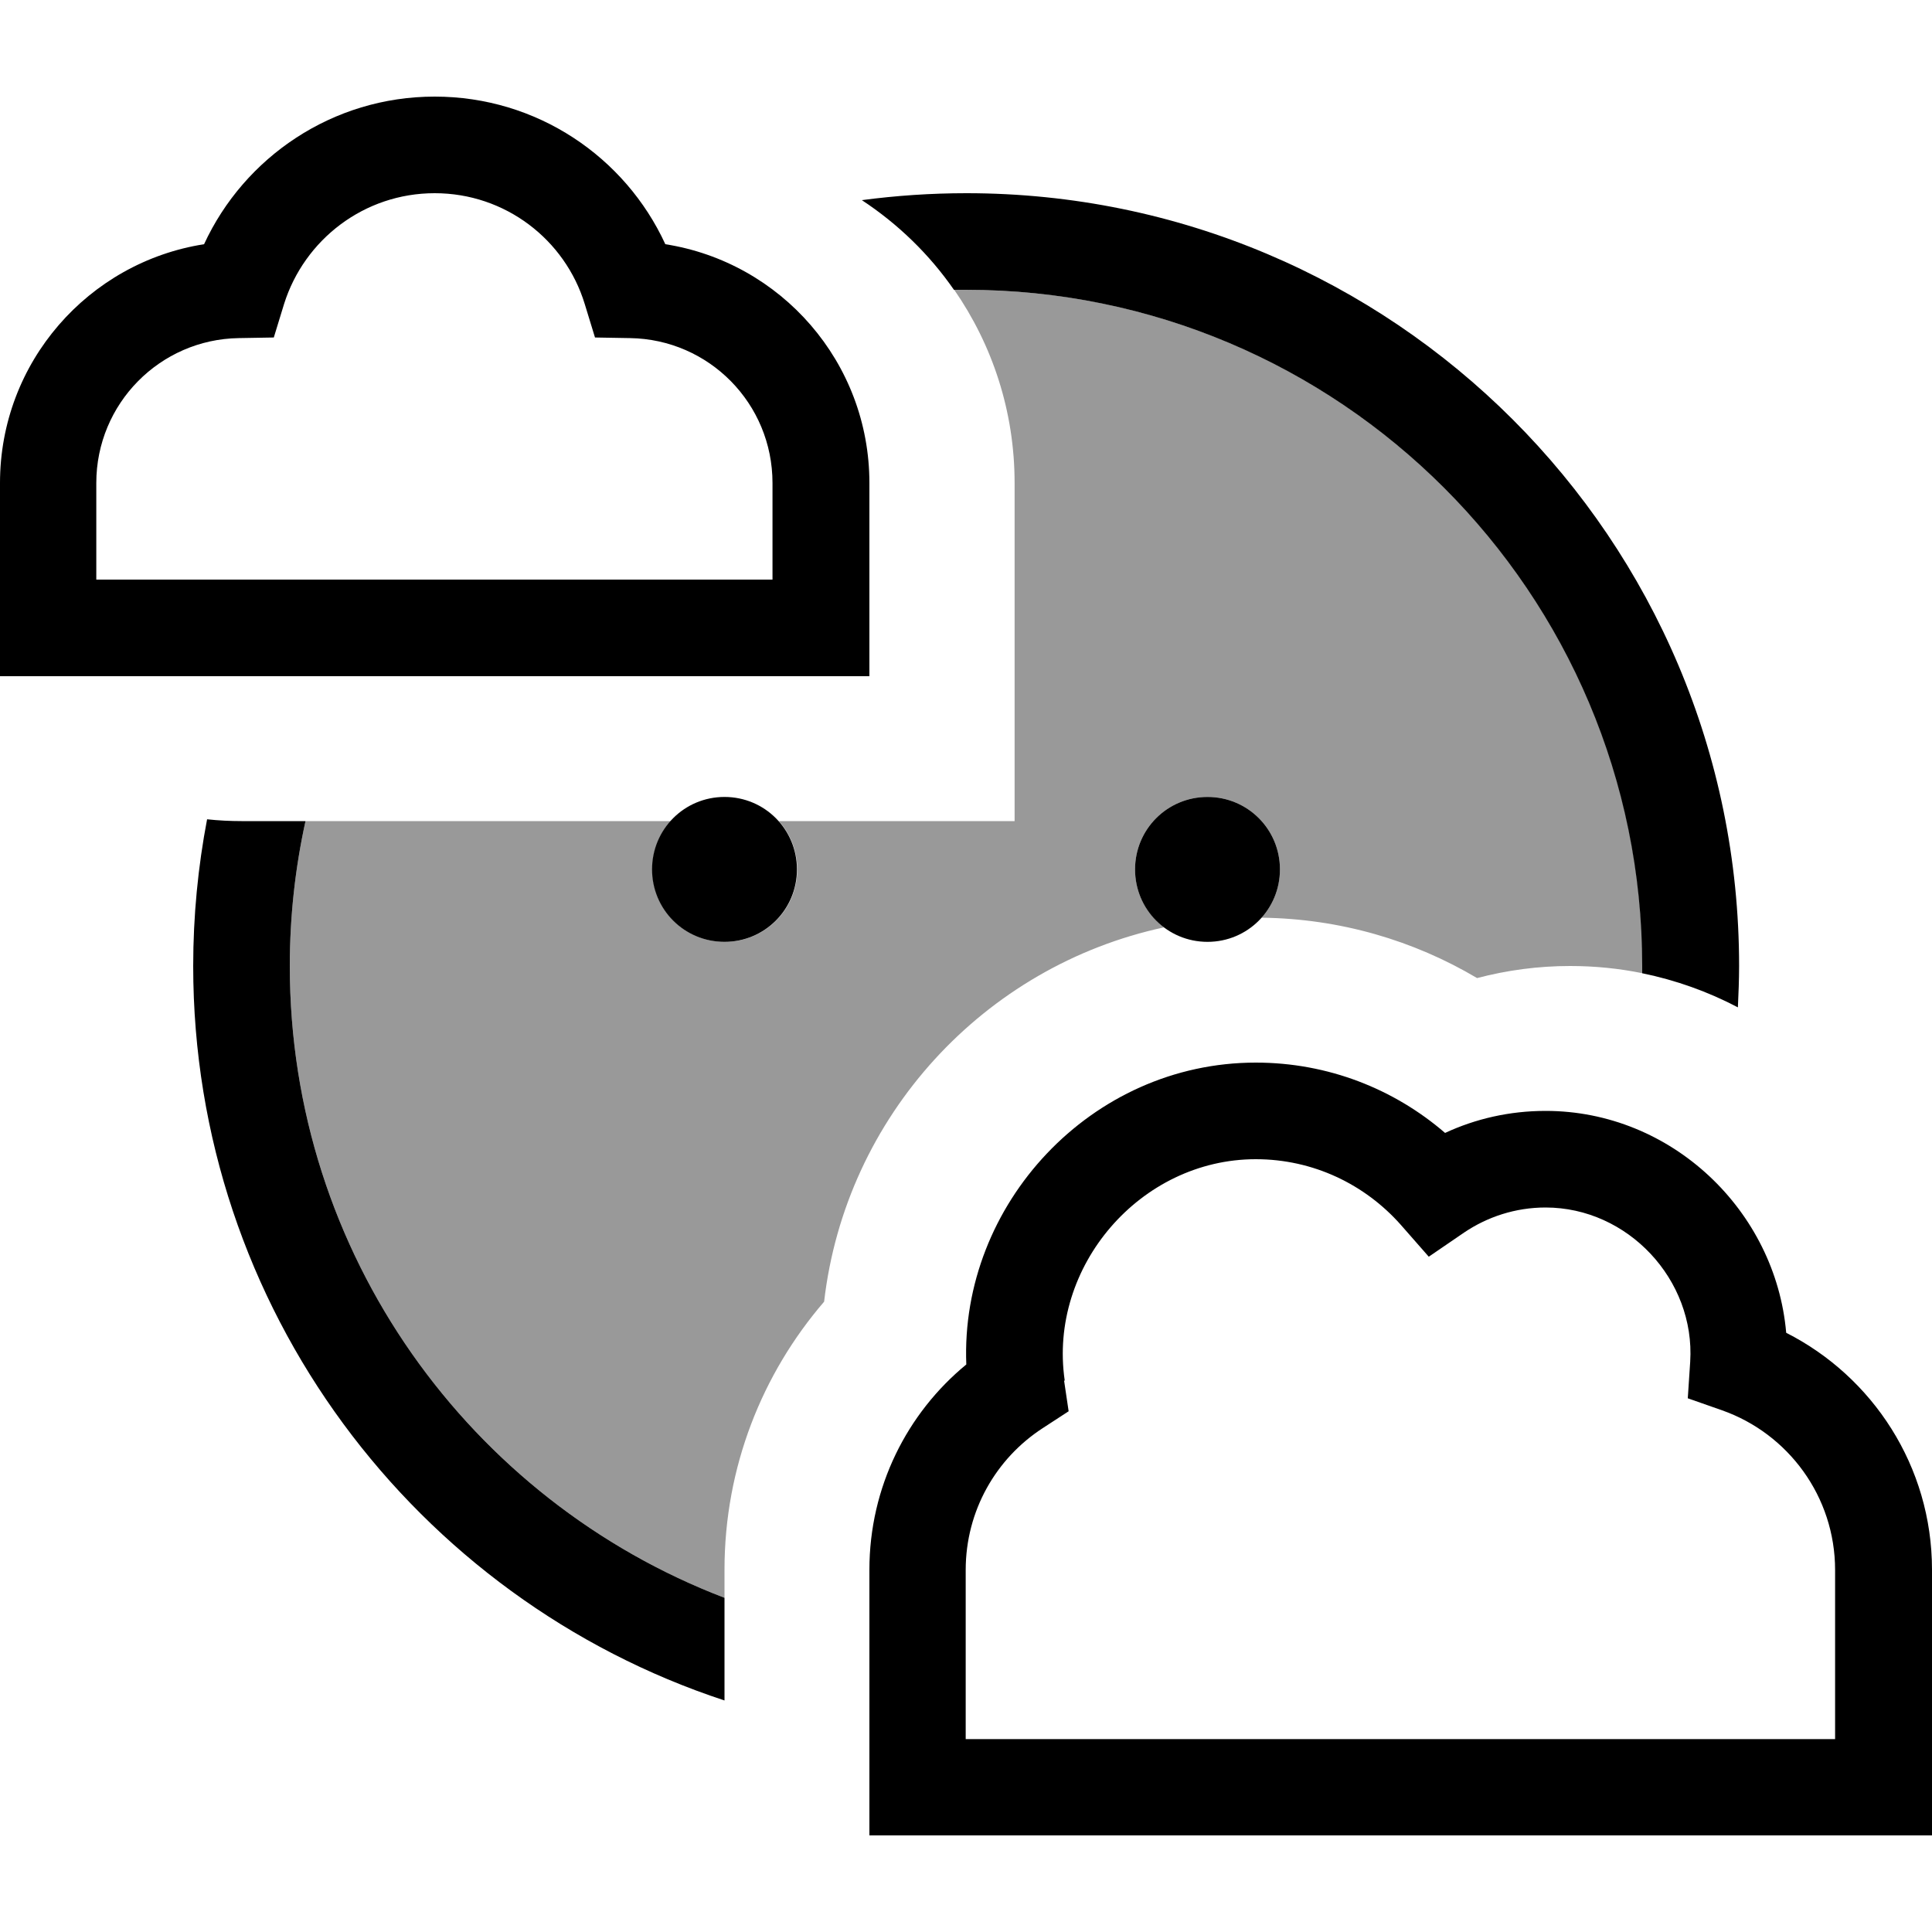 <svg xmlns="http://www.w3.org/2000/svg" viewBox="0 0 640 640"><!--! Font Awesome Pro 7.1.0 by @fontawesome - https://fontawesome.com License - https://fontawesome.com/license (Commercial License) Copyright 2025 Fonticons, Inc. --><path opacity=".4" fill="currentColor" d="M96 320C96 303.5 97.8 287.5 101.2 272L222.2 272C218.4 276.2 216.1 281.9 216.1 288C216.1 301.3 226.8 312 240.1 312C253.4 312 264.1 301.3 264.1 288C264.1 281.9 261.8 276.2 258 272L336.1 272L336.1 160C336.1 136.2 328.7 114.2 316.1 96C317.4 96 318.8 96 320.1 96C443.8 96 544.1 196.3 544.1 320C544.1 320.8 544.1 321.5 544.1 322.4C536.3 320.8 528.3 320 520.1 320C509.5 320 499.2 321.4 489.3 324C468.4 311.6 444 304.3 417.9 304C421.7 299.8 424 294.1 424 288C424 274.7 413.3 264 400 264C386.7 264 376 274.7 376 288C376 295.9 379.8 302.8 385.6 307.2C326 320 280.1 369.7 273 431.2C252.5 455 240 486 240 520L240 529.3C155.8 497.1 96 415.5 96 320z"/><path fill="currentColor" d="M144 64C167.4 64 187.2 79.4 193.7 100.7L197.1 111.8L208.7 112C234.9 112.4 255.9 133.7 255.9 160L255.9 192L31.9 192L31.9 160C31.9 133.7 53 112.4 79.1 112L90.7 111.8L94.1 100.7C100.8 79.4 120.6 64 144 64zM67.6 80.9C29.3 86.9 0 120 0 160L0 224L288 224L288 160C288 120 258.7 86.9 220.4 80.9C207.1 52 177.9 32 144 32C110.1 32 80.9 52.1 67.6 80.9zM64 320C64 433.4 137.8 529.7 240 563.3L240 529.3C155.8 497.1 96 415.5 96 320C96 303.5 97.8 287.5 101.2 272L80 272C76.2 272 72.3 271.8 68.6 271.4C65.6 287.1 64 303.4 64 320zM320 96C443.7 96 544 196.3 544 320C544 320.8 544 321.6 544 322.4C555.2 324.7 565.8 328.5 575.7 333.7C575.9 329.2 576.1 324.6 576.1 320C576.1 178.6 461.5 64 320.1 64C308.4 64 296.8 64.8 285.5 66.3C297.5 74.2 307.9 84.3 316 96C317.3 96 318.7 96 320 96zM264 288C264 274.7 253.3 264 240 264C226.7 264 216 274.7 216 288C216 301.3 226.7 312 240 312C253.3 312 264 301.3 264 288zM424 288C424 274.7 413.3 264 400 264C386.7 264 376 274.7 376 288C376 301.3 386.7 312 400 312C413.3 312 424 301.3 424 288zM352.7 457.3C347.2 419.6 377.7 384 416 384C435.1 384 452.2 392.4 464 405.7L473.3 416.3L485 408.3C492.7 403.1 502 400 512 400C539.2 400 561.6 423.9 559.9 451.1L559.1 463.2L570.5 467.2C592.3 474.9 607.9 495.7 607.9 520.1L607.9 576.1L319.9 576.1L319.9 520.1C319.9 500.4 330 483.1 345.4 473.1L354 467.5L352.5 457.4zM416 352C361.4 352 318 399 320.1 452C300.5 468.1 288 492.6 288 520L288 608L640 608L640 520C640 485.7 620.3 456 591.7 441.5C588.2 401.1 553.8 368 512 368C500.1 368 488.8 370.6 478.7 375.3C461.9 360.8 440 352 416 352z"/></svg>